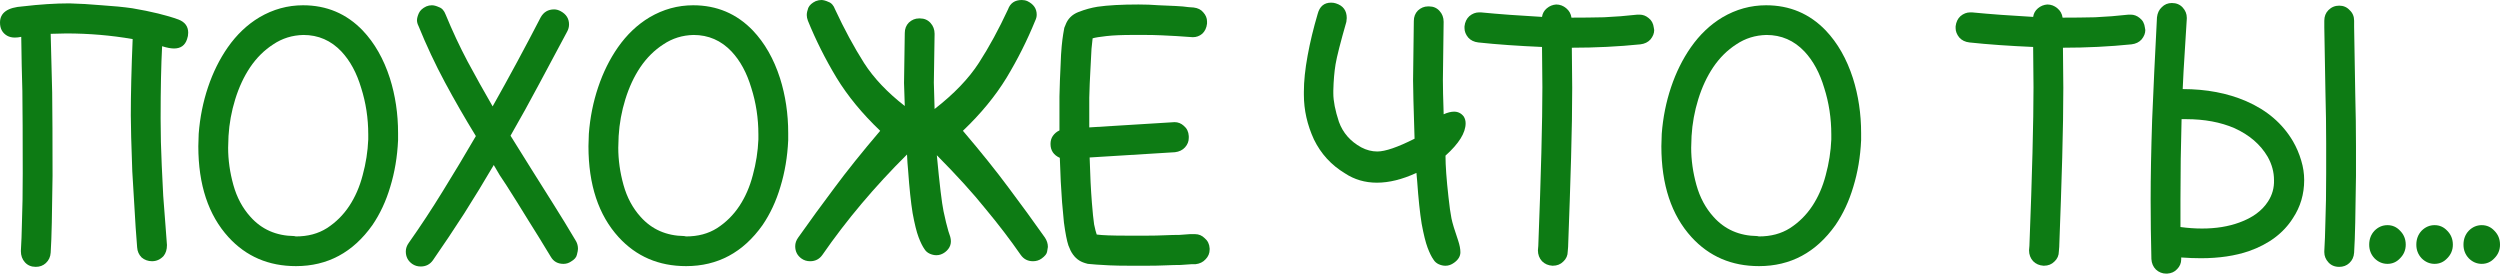 <?xml version="1.0" encoding="UTF-8"?> <svg xmlns="http://www.w3.org/2000/svg" width="201" height="22" viewBox="0 0 201 22" fill="none"><path d="M199.533 21.214C199.133 21.214 198.784 21.063 198.484 20.761C198.204 20.459 198.064 20.096 198.064 19.673C198.064 19.23 198.204 18.857 198.484 18.555C198.784 18.253 199.133 18.102 199.533 18.102C199.932 18.102 200.272 18.253 200.551 18.555C200.851 18.857 201.001 19.23 201.001 19.673C201.001 20.096 200.851 20.459 200.551 20.761C200.272 21.063 199.932 21.214 199.533 21.214Z" fill="#0D7B14"></path><path d="M195.742 21.214C195.342 21.214 194.993 21.063 194.693 20.761C194.413 20.459 194.273 20.096 194.273 19.673C194.273 19.23 194.413 18.857 194.693 18.555C194.993 18.253 195.342 18.102 195.742 18.102C196.141 18.102 196.481 18.253 196.76 18.555C197.06 18.857 197.21 19.23 197.21 19.673C197.21 20.096 197.06 20.459 196.76 20.761C196.481 21.063 196.141 21.214 195.742 21.214Z" fill="#0D7B14"></path><path d="M191.953 21.214C191.553 21.214 191.203 21.063 190.904 20.761C190.624 20.459 190.484 20.096 190.484 19.673C190.484 19.23 190.624 18.857 190.904 18.555C191.203 18.253 191.553 18.102 191.953 18.102C192.352 18.102 192.692 18.253 192.971 18.555C193.271 18.857 193.421 19.23 193.421 19.673C193.421 20.096 193.271 20.459 192.971 20.761C192.692 21.063 192.352 21.214 191.953 21.214Z" fill="#0D7B14"></path><path d="M188.073 21.456C187.713 21.456 187.424 21.335 187.204 21.094C186.984 20.852 186.874 20.58 186.874 20.278V20.187C186.914 19.562 186.944 18.757 186.964 17.77C187.004 16.762 187.024 15.483 187.024 13.932V11.514C187.024 10.245 187.004 8.855 186.964 7.344C186.944 5.813 186.914 4.1 186.874 2.206V1.663C186.874 1.32 186.984 1.038 187.204 0.816C187.444 0.575 187.733 0.454 188.073 0.454C188.412 0.454 188.692 0.575 188.912 0.816C189.152 1.038 189.271 1.32 189.271 1.663V2.146C189.311 4.1 189.341 5.873 189.361 7.465C189.401 9.036 189.421 10.456 189.421 11.726V14.143C189.401 15.654 189.381 16.903 189.361 17.89C189.341 18.878 189.311 19.683 189.271 20.308C189.251 20.65 189.122 20.932 188.882 21.154C188.662 21.355 188.393 21.456 188.073 21.456ZM174.23 22H174.171C173.851 22 173.571 21.889 173.332 21.668C173.112 21.446 172.992 21.164 172.972 20.822C172.932 19.19 172.912 17.608 172.912 16.077C172.912 14.224 172.952 12.078 173.032 9.64C173.132 7.183 173.262 4.433 173.421 1.391C173.461 1.048 173.591 0.776 173.811 0.575C174.031 0.353 174.3 0.242 174.62 0.242C174.979 0.242 175.269 0.363 175.489 0.605C175.709 0.847 175.818 1.119 175.818 1.421V1.511C175.759 2.559 175.699 3.526 175.639 4.412C175.579 5.299 175.529 6.216 175.489 7.162C177.386 7.162 179.084 7.485 180.582 8.129C182.26 8.855 183.519 9.933 184.358 11.363C184.637 11.847 184.857 12.36 185.017 12.904C185.177 13.428 185.256 13.952 185.256 14.476C185.256 15.604 184.957 16.621 184.358 17.528C183.599 18.736 182.42 19.623 180.822 20.187C179.704 20.57 178.415 20.761 176.957 20.761C176.458 20.761 175.928 20.741 175.369 20.701V20.852C175.369 21.154 175.259 21.416 175.039 21.638C174.84 21.859 174.57 21.98 174.23 22ZM177.047 18.374C178.165 18.374 179.164 18.213 180.043 17.89C181.102 17.508 181.871 16.944 182.35 16.198C182.69 15.674 182.85 15.1 182.83 14.476C182.83 13.831 182.66 13.206 182.32 12.602C181.741 11.615 180.852 10.849 179.654 10.305C178.535 9.822 177.237 9.58 175.759 9.58H175.399C175.339 11.695 175.309 13.851 175.309 16.047V18.253C175.908 18.334 176.488 18.374 177.047 18.374Z" fill="#0D7B14"></path><path d="M164.333 21.364H164.303C163.964 21.344 163.684 21.223 163.465 21.001C163.245 20.759 163.135 20.467 163.135 20.125L163.165 19.762C163.385 14.061 163.494 9.81 163.494 7.01L163.465 3.776C162.526 3.736 161.627 3.685 160.768 3.625C159.909 3.565 159.1 3.494 158.341 3.413C158.001 3.373 157.732 3.242 157.532 3.021C157.332 2.779 157.232 2.527 157.232 2.265V2.114C157.272 1.772 157.402 1.5 157.622 1.298C157.862 1.097 158.121 0.996 158.401 0.996H158.551C160.009 1.137 161.647 1.258 163.465 1.359C163.504 1.077 163.634 0.845 163.854 0.664C164.074 0.482 164.323 0.381 164.603 0.361C164.903 0.361 165.172 0.462 165.412 0.664C165.652 0.865 165.792 1.117 165.832 1.419C166.69 1.419 167.559 1.409 168.438 1.389C169.337 1.349 170.236 1.278 171.135 1.177H171.315C171.574 1.177 171.814 1.268 172.034 1.449C172.273 1.631 172.413 1.892 172.453 2.235L172.483 2.416C172.483 2.678 172.383 2.93 172.183 3.172C171.984 3.393 171.714 3.524 171.375 3.565C169.597 3.746 167.759 3.837 165.861 3.837L165.891 7.07C165.891 8.682 165.861 10.555 165.802 12.691C165.742 14.826 165.662 17.214 165.562 19.853L165.532 20.215C165.532 20.538 165.412 20.81 165.172 21.031C164.953 21.253 164.673 21.364 164.333 21.364Z" fill="#0D7B14"></path><path d="M141.424 21.396C139.227 21.396 137.419 20.62 136.001 19.069C134.383 17.296 133.574 14.859 133.574 11.756L133.604 10.759C133.704 9.449 133.954 8.2 134.353 7.012C134.753 5.823 135.282 4.755 135.941 3.808C136.66 2.781 137.509 1.975 138.488 1.391C139.587 0.746 140.755 0.424 141.994 0.424C143.891 0.424 145.489 1.099 146.788 2.449C147.746 3.456 148.475 4.735 148.975 6.286C149.414 7.676 149.634 9.147 149.634 10.698V11.273C149.574 12.602 149.364 13.851 149.005 15.02C148.665 16.168 148.186 17.196 147.567 18.102C146.008 20.298 143.961 21.396 141.424 21.396ZM141.424 19.009C142.383 19.009 143.212 18.787 143.911 18.344C144.63 17.881 145.229 17.286 145.709 16.561C146.188 15.836 146.548 15.01 146.788 14.083C147.047 13.136 147.197 12.179 147.237 11.212V10.819C147.237 9.51 147.047 8.261 146.668 7.072C146.308 5.863 145.779 4.886 145.08 4.141C144.241 3.254 143.222 2.811 142.024 2.811C141.125 2.831 140.316 3.083 139.597 3.567C138.878 4.03 138.258 4.644 137.739 5.41C137.24 6.155 136.84 7.012 136.54 7.979C136.241 8.946 136.061 9.933 136.001 10.94L135.971 11.877C135.971 12.864 136.111 13.861 136.391 14.869C136.67 15.876 137.13 16.732 137.769 17.437C138.668 18.445 139.836 18.958 141.274 18.979L141.424 19.009Z" fill="#0D7B14"></path><path d="M124.847 21.364H124.817C124.478 21.344 124.198 21.223 123.978 21.001C123.758 20.759 123.649 20.467 123.649 20.125L123.679 19.762C123.898 14.061 124.008 9.81 124.008 7.01L123.978 3.776C123.039 3.736 122.141 3.685 121.282 3.625C120.423 3.565 119.614 3.494 118.855 3.413C118.515 3.373 118.245 3.242 118.046 3.021C117.846 2.779 117.746 2.527 117.746 2.265V2.114C117.786 1.772 117.916 1.5 118.136 1.298C118.375 1.097 118.635 0.996 118.915 0.996H119.064C120.523 1.137 122.161 1.258 123.978 1.359C124.018 1.077 124.148 0.845 124.368 0.664C124.587 0.482 124.837 0.381 125.117 0.361C125.416 0.361 125.686 0.462 125.926 0.664C126.165 0.865 126.305 1.117 126.345 1.419C127.204 1.419 128.073 1.409 128.952 1.389C129.851 1.349 130.75 1.278 131.648 1.177H131.828C132.088 1.177 132.328 1.268 132.547 1.449C132.787 1.631 132.927 1.892 132.967 2.235L132.997 2.416C132.997 2.678 132.897 2.93 132.697 3.172C132.497 3.393 132.228 3.524 131.888 3.565C130.11 3.746 128.273 3.837 126.375 3.837L126.405 7.07C126.405 8.682 126.375 10.555 126.315 12.691C126.255 14.826 126.175 17.214 126.076 19.853L126.046 20.215C126.046 20.538 125.926 20.81 125.686 21.031C125.466 21.253 125.187 21.364 124.847 21.364Z" fill="#0D7B14"></path><path d="M116.218 21.366C116.038 21.366 115.858 21.326 115.678 21.246C115.499 21.165 115.359 21.044 115.259 20.883C115.099 20.661 114.939 20.339 114.779 19.916C114.62 19.493 114.46 18.848 114.3 17.982C114.16 17.116 114.04 15.977 113.941 14.567L113.881 13.902C112.742 14.426 111.683 14.688 110.705 14.688C109.746 14.688 108.887 14.436 108.128 13.932C107.029 13.268 106.2 12.361 105.641 11.213C105.102 10.044 104.832 8.846 104.832 7.617V7.375C104.832 6.529 104.932 5.562 105.132 4.474C105.331 3.386 105.601 2.268 105.941 1.119C106.1 0.515 106.46 0.213 107.019 0.213C107.159 0.213 107.289 0.233 107.409 0.273C107.988 0.455 108.278 0.847 108.278 1.452L108.248 1.754C107.768 3.426 107.479 4.564 107.379 5.169C107.279 5.773 107.219 6.478 107.199 7.284V7.496C107.199 8.12 107.349 8.886 107.648 9.792C107.968 10.679 108.567 11.364 109.446 11.847C109.866 12.069 110.295 12.18 110.735 12.18C111.374 12.18 112.372 11.837 113.731 11.152C113.651 8.654 113.611 7.093 113.611 6.468L113.671 1.694C113.671 1.351 113.781 1.069 114 0.847C114.24 0.626 114.51 0.515 114.809 0.515H114.899C115.239 0.515 115.519 0.636 115.738 0.878C115.958 1.119 116.068 1.412 116.068 1.754L116.008 6.438C116.008 7.042 116.028 7.929 116.068 9.097V9.188C116.387 9.047 116.667 8.977 116.907 8.977C117.226 8.977 117.486 9.107 117.686 9.369C117.786 9.531 117.836 9.712 117.836 9.913C117.836 10.679 117.296 11.545 116.218 12.512C116.218 13.318 116.298 14.426 116.457 15.836C116.537 16.582 116.617 17.156 116.697 17.559C116.777 17.942 116.957 18.536 117.236 19.342C117.356 19.704 117.416 20.017 117.416 20.279C117.416 20.601 117.246 20.883 116.907 21.125C116.687 21.286 116.457 21.366 116.218 21.366Z" fill="#0D7B14"></path><path d="M92.281 21.364H90.813C90.174 21.364 89.634 21.354 89.195 21.334C88.775 21.314 88.426 21.293 88.146 21.273C87.867 21.253 87.637 21.233 87.457 21.213C87.297 21.172 87.168 21.132 87.068 21.092C86.648 20.931 86.319 20.618 86.079 20.155C86.019 20.034 85.959 19.893 85.899 19.732C85.839 19.551 85.779 19.309 85.719 19.007C85.659 18.704 85.6 18.332 85.54 17.889C85.5 17.445 85.45 16.901 85.39 16.257C85.31 15.229 85.25 14.041 85.21 12.691C84.711 12.469 84.461 12.097 84.461 11.573C84.461 11.331 84.521 11.12 84.641 10.938C84.781 10.737 84.96 10.586 85.18 10.485C85.18 9.558 85.18 8.652 85.18 7.765C85.2 6.879 85.23 6.053 85.27 5.287C85.29 4.642 85.32 4.119 85.36 3.716C85.4 3.313 85.44 2.99 85.48 2.749C85.52 2.507 85.55 2.336 85.57 2.235C85.609 2.134 85.639 2.064 85.659 2.023C85.839 1.52 86.189 1.167 86.708 0.966C87.227 0.764 87.737 0.623 88.236 0.543C89.075 0.422 90.174 0.361 91.532 0.361C92.091 0.361 92.631 0.381 93.15 0.422C93.669 0.442 94.129 0.462 94.528 0.482C94.948 0.502 95.287 0.533 95.547 0.573C95.807 0.593 95.946 0.603 95.966 0.603C96.306 0.643 96.566 0.774 96.745 0.996C96.945 1.218 97.045 1.459 97.045 1.721V1.903C97.005 2.245 96.875 2.517 96.656 2.718C96.436 2.9 96.186 2.99 95.906 2.99L95.457 2.96C95.237 2.94 94.948 2.92 94.588 2.9C94.249 2.88 93.849 2.859 93.39 2.839C92.95 2.819 92.491 2.809 92.011 2.809H91.083C90.204 2.809 89.495 2.839 88.955 2.9C88.416 2.96 88.046 3.021 87.847 3.081C87.827 3.242 87.797 3.524 87.757 3.927C87.737 4.31 87.707 4.884 87.667 5.65C87.627 6.335 87.597 7.07 87.577 7.856C87.577 8.641 87.577 9.437 87.577 10.243L94.438 9.82C94.718 9.82 94.968 9.921 95.187 10.122C95.427 10.324 95.557 10.596 95.577 10.938V11.089C95.577 11.371 95.477 11.623 95.277 11.845C95.078 12.066 94.808 12.197 94.468 12.238L87.607 12.661C87.647 14.071 87.707 15.28 87.787 16.287C87.847 17.052 87.907 17.637 87.966 18.04C88.046 18.422 88.116 18.695 88.176 18.856C88.596 18.916 89.405 18.946 90.603 18.946H92.251C92.731 18.946 93.19 18.936 93.629 18.916C94.089 18.896 94.488 18.886 94.828 18.886C95.167 18.866 95.447 18.846 95.667 18.825H96.086C96.386 18.825 96.645 18.936 96.865 19.158C97.105 19.359 97.235 19.631 97.255 19.974V20.064C97.255 20.367 97.145 20.628 96.925 20.85C96.725 21.072 96.456 21.203 96.116 21.243H95.787C95.567 21.263 95.277 21.283 94.918 21.303C94.578 21.303 94.179 21.314 93.719 21.334C93.26 21.354 92.78 21.364 92.281 21.364Z" fill="#0D7B14"></path><path d="M83.051 21.003C82.632 21.003 82.302 20.831 82.063 20.489C81.224 19.28 80.285 18.051 79.246 16.802C78.228 15.533 76.919 14.092 75.321 12.481C75.541 14.818 75.721 16.319 75.86 16.983C76 17.648 76.13 18.182 76.25 18.585L76.4 19.038C76.54 19.542 76.4 19.955 75.98 20.277C75.761 20.438 75.531 20.519 75.291 20.519C75.111 20.519 74.932 20.479 74.752 20.398C74.572 20.317 74.432 20.197 74.332 20.035C74.173 19.814 74.013 19.492 73.853 19.069C73.693 18.645 73.533 18.001 73.374 17.134C73.234 16.268 73.114 15.13 73.014 13.72C72.974 13.317 72.944 12.884 72.924 12.42C70.328 14.999 68.06 17.689 66.123 20.489C65.883 20.831 65.553 21.003 65.134 21.003C64.874 21.003 64.645 20.932 64.445 20.791C64.105 20.549 63.935 20.217 63.935 19.794C63.935 19.552 64.015 19.32 64.175 19.099C65.114 17.769 66.083 16.439 67.082 15.11C68.08 13.76 69.309 12.229 70.767 10.516C69.329 9.146 68.16 7.726 67.261 6.255C66.362 4.765 65.593 3.233 64.954 1.662C64.894 1.501 64.864 1.35 64.864 1.209C64.864 1.048 64.904 0.856 64.984 0.635C65.084 0.413 65.284 0.232 65.584 0.091C65.743 0.03 65.893 0 66.033 0C66.193 0 66.382 0.05 66.602 0.151C66.842 0.232 67.022 0.433 67.141 0.755C67.881 2.347 68.66 3.788 69.478 5.077C70.257 6.286 71.346 7.434 72.744 8.522L72.684 6.678L72.744 2.659C72.744 2.317 72.854 2.035 73.074 1.813C73.314 1.592 73.583 1.481 73.883 1.481H73.973C74.312 1.481 74.592 1.602 74.812 1.843C75.031 2.085 75.141 2.377 75.141 2.72L75.081 6.648L75.141 8.764C76.699 7.555 77.888 6.316 78.707 5.047C79.526 3.777 80.305 2.347 81.044 0.755C81.224 0.252 81.593 0 82.153 0C82.312 0 82.462 0.03 82.602 0.091C83.101 0.332 83.351 0.695 83.351 1.179C83.351 1.34 83.311 1.501 83.231 1.662C82.592 3.233 81.823 4.765 80.924 6.255C80.025 7.726 78.857 9.146 77.418 10.516C78.877 12.229 80.105 13.76 81.104 15.11C82.103 16.439 83.071 17.769 84.01 19.099C84.17 19.34 84.25 19.592 84.25 19.854C84.25 19.895 84.23 20.015 84.19 20.217C84.17 20.398 84.02 20.59 83.74 20.791C83.541 20.932 83.311 21.003 83.051 21.003Z" fill="#0D7B14"></path><path d="M55.163 21.396C52.965 21.396 51.158 20.62 49.739 19.069C48.121 17.296 47.312 14.859 47.312 11.756L47.343 10.759C47.442 9.449 47.692 8.2 48.092 7.012C48.491 5.823 49.02 4.755 49.679 3.808C50.399 2.781 51.248 1.975 52.226 1.391C53.325 0.746 54.493 0.424 55.732 0.424C57.629 0.424 59.227 1.099 60.526 2.449C61.485 3.456 62.214 4.735 62.713 6.286C63.152 7.676 63.372 9.147 63.372 10.698V11.273C63.312 12.602 63.102 13.851 62.743 15.02C62.403 16.168 61.924 17.196 61.305 18.102C59.747 20.298 57.699 21.396 55.163 21.396ZM55.163 19.009C56.121 19.009 56.95 18.787 57.649 18.344C58.368 17.881 58.968 17.286 59.447 16.561C59.926 15.836 60.286 15.01 60.526 14.083C60.785 13.136 60.935 12.179 60.975 11.212V10.819C60.975 9.51 60.785 8.261 60.406 7.072C60.046 5.863 59.517 4.886 58.818 4.141C57.979 3.254 56.96 2.811 55.762 2.811C54.863 2.831 54.054 3.083 53.335 3.567C52.616 4.03 51.997 4.644 51.477 5.41C50.978 6.155 50.578 7.012 50.279 7.979C49.979 8.946 49.799 9.933 49.739 10.94L49.709 11.877C49.709 12.864 49.849 13.861 50.129 14.869C50.409 15.876 50.868 16.732 51.507 17.437C52.406 18.445 53.575 18.958 55.013 18.979L55.163 19.009Z" fill="#0D7B14"></path><path d="M33.825 21.426C33.566 21.426 33.336 21.356 33.136 21.215C32.797 20.973 32.627 20.641 32.627 20.218C32.627 19.976 32.707 19.744 32.867 19.523C33.806 18.193 34.714 16.813 35.593 15.383C36.492 13.932 37.381 12.451 38.26 10.94C37.381 9.51 36.552 8.069 35.773 6.619C34.994 5.168 34.285 3.657 33.646 2.086C33.566 1.925 33.526 1.774 33.526 1.633C33.526 1.471 33.576 1.28 33.676 1.058C33.776 0.837 33.975 0.656 34.275 0.514C34.415 0.454 34.565 0.424 34.724 0.424C34.884 0.424 35.074 0.474 35.294 0.575C35.533 0.656 35.713 0.857 35.833 1.179C36.372 2.489 36.962 3.748 37.601 4.957C38.24 6.145 38.909 7.344 39.608 8.553C40.946 6.176 42.235 3.788 43.473 1.391C43.713 0.968 44.072 0.756 44.552 0.756C44.732 0.756 44.911 0.807 45.091 0.907C45.531 1.149 45.75 1.502 45.75 1.965C45.75 2.166 45.7 2.358 45.6 2.539C44.861 3.929 44.112 5.329 43.353 6.74C42.614 8.13 41.845 9.52 41.046 10.91L42.724 13.6C43.303 14.506 43.893 15.443 44.492 16.41C45.091 17.357 45.7 18.354 46.32 19.402C46.419 19.583 46.469 19.784 46.469 20.006C46.469 20.107 46.44 20.268 46.38 20.489C46.34 20.691 46.18 20.872 45.9 21.034C45.72 21.154 45.521 21.215 45.301 21.215C44.842 21.215 44.502 21.023 44.282 20.641C43.663 19.613 43.054 18.626 42.455 17.679C41.875 16.732 41.296 15.806 40.717 14.899C40.537 14.617 40.357 14.345 40.177 14.083C40.018 13.821 39.858 13.549 39.698 13.267C38.919 14.597 38.12 15.906 37.301 17.196C36.482 18.465 35.653 19.704 34.814 20.913C34.575 21.255 34.245 21.426 33.825 21.426Z" fill="#0D7B14"></path><path d="M23.795 21.396C21.598 21.396 19.79 20.62 18.372 19.069C16.754 17.296 15.945 14.859 15.945 11.756L15.975 10.759C16.075 9.449 16.325 8.2 16.724 7.012C17.124 5.823 17.653 4.755 18.312 3.808C19.031 2.781 19.88 1.975 20.859 1.391C21.958 0.746 23.126 0.424 24.365 0.424C26.262 0.424 27.86 1.099 29.159 2.449C30.117 3.456 30.846 4.735 31.346 6.286C31.785 7.676 32.005 9.147 32.005 10.698V11.273C31.945 12.602 31.735 13.851 31.376 15.02C31.036 16.168 30.557 17.196 29.938 18.102C28.38 20.298 26.332 21.396 23.795 21.396ZM23.795 19.009C24.754 19.009 25.583 18.787 26.282 18.344C27.001 17.881 27.601 17.286 28.08 16.561C28.559 15.836 28.919 15.01 29.159 14.083C29.418 13.136 29.568 12.179 29.608 11.212V10.819C29.608 9.51 29.418 8.261 29.039 7.072C28.679 5.863 28.15 4.886 27.451 4.141C26.612 3.254 25.593 2.811 24.395 2.811C23.496 2.831 22.687 3.083 21.968 3.567C21.249 4.03 20.629 4.644 20.11 5.41C19.611 6.155 19.211 7.012 18.912 7.979C18.612 8.946 18.432 9.933 18.372 10.94L18.342 11.877C18.342 12.864 18.482 13.861 18.762 14.869C19.041 15.876 19.501 16.732 20.14 17.437C21.039 18.445 22.207 18.958 23.646 18.979L23.795 19.009Z" fill="#0D7B14"></path><path d="M2.876 21.455C2.517 21.455 2.227 21.334 2.007 21.093C1.788 20.851 1.678 20.549 1.678 20.186C1.718 19.562 1.748 18.756 1.768 17.769C1.808 16.761 1.828 15.482 1.828 13.931C1.828 11.05 1.818 8.844 1.798 7.313C1.758 6.003 1.728 4.553 1.708 2.961C1.528 3.001 1.358 3.021 1.198 3.021C0.959 3.021 0.749 2.971 0.569 2.87C0.19 2.649 0 2.296 0 1.813C0 1.027 0.609 0.594 1.828 0.513C3.206 0.352 4.454 0.271 5.573 0.271C6.392 0.292 7.261 0.342 8.18 0.423C9.118 0.483 9.937 0.564 10.636 0.664C12.175 0.926 13.413 1.228 14.352 1.571C14.871 1.772 15.131 2.125 15.131 2.629C15.131 2.81 15.101 2.981 15.041 3.142C14.881 3.646 14.532 3.898 13.992 3.898C13.733 3.898 13.413 3.837 13.034 3.716C12.954 5.227 12.914 7.162 12.914 9.519C12.914 10.788 12.944 12.047 13.004 13.296C13.043 14.142 13.083 14.958 13.123 15.744C13.183 16.53 13.243 17.315 13.303 18.101L13.423 19.703C13.423 20.065 13.333 20.357 13.153 20.579C12.894 20.861 12.584 21.002 12.225 21.002C11.905 21.002 11.625 20.901 11.386 20.7C11.166 20.478 11.046 20.206 11.026 19.884L10.906 18.282L10.636 13.78C10.557 11.624 10.517 10.123 10.517 9.277C10.517 7.564 10.567 5.52 10.666 3.142C8.929 2.84 7.151 2.689 5.333 2.689L4.075 2.719L4.195 7.434C4.215 9.025 4.225 11.261 4.225 14.142C4.205 15.653 4.185 16.902 4.165 17.889C4.145 18.877 4.115 19.682 4.075 20.307C4.055 20.649 3.925 20.931 3.685 21.153C3.466 21.355 3.196 21.455 2.876 21.455Z" fill="#0D7B14"></path></svg> 